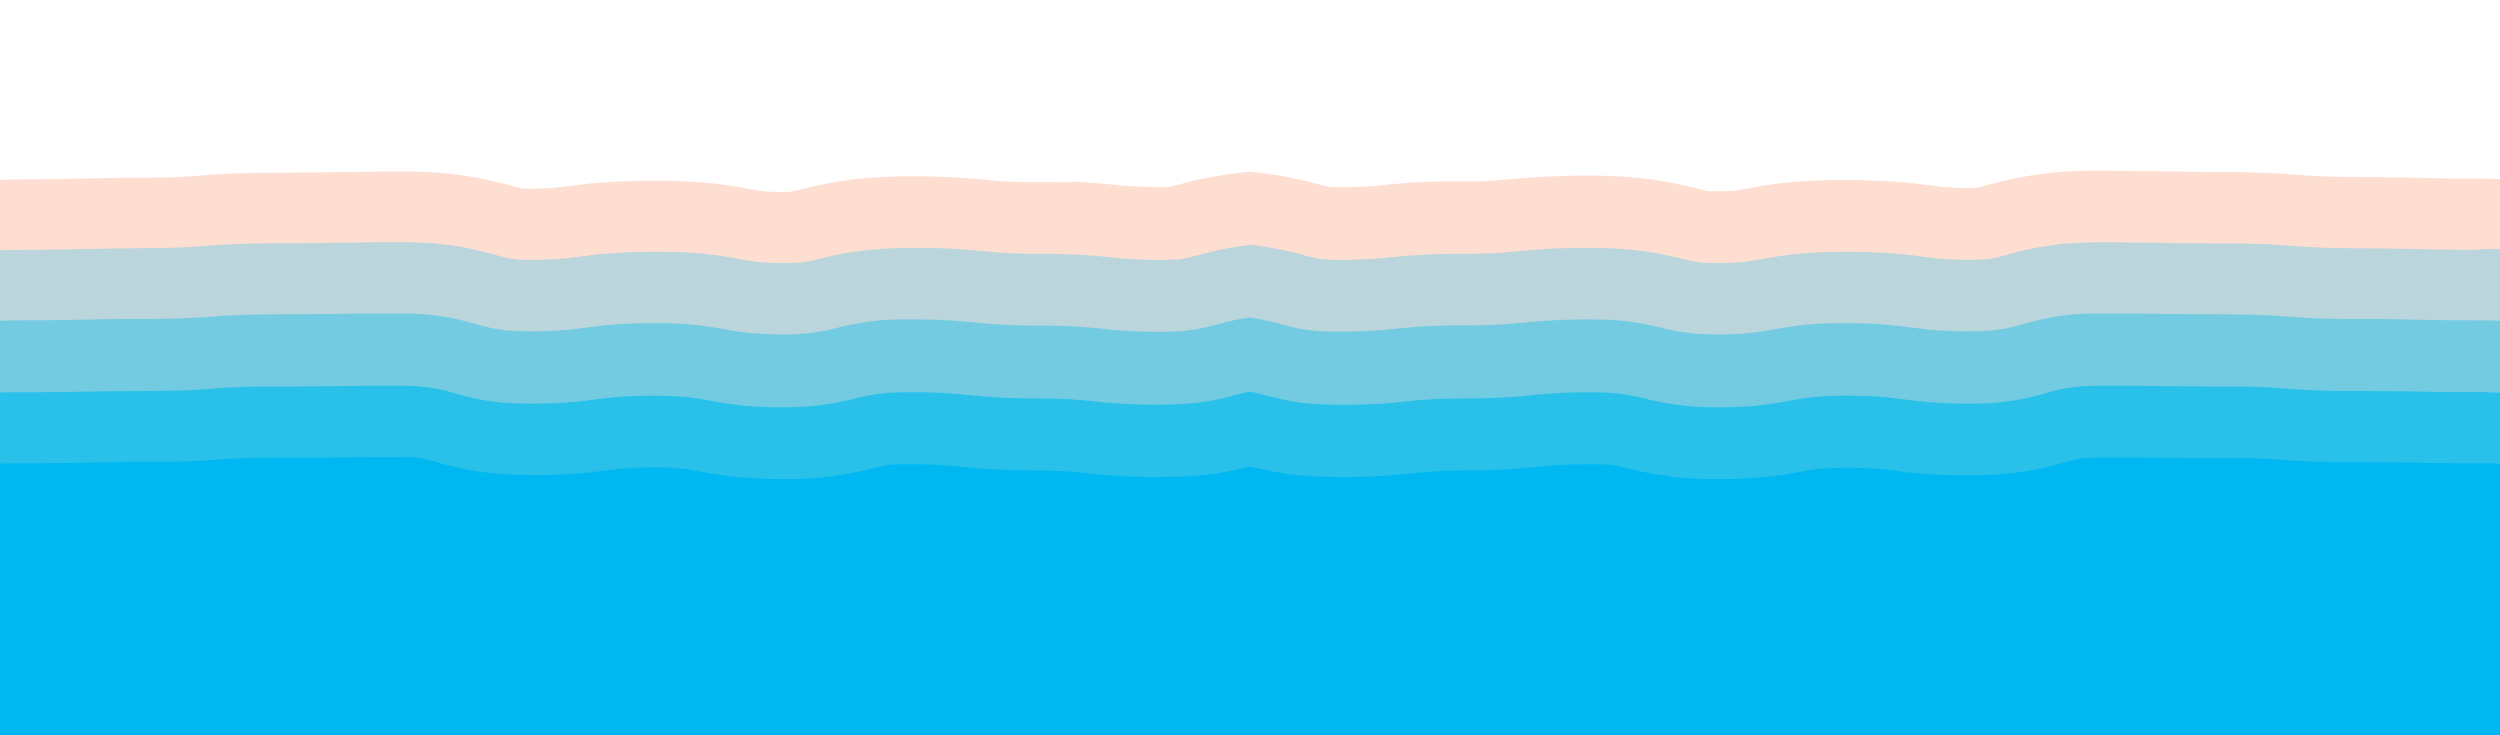 <svg xmlns="http://www.w3.org/2000/svg" viewBox="0 0 1700 500">
  <g fill="#ffded2" data-name="Group 348">
    <path d="M795.7 127Z" data-name="Path 722"/>
    <path d="m1700 121.8-3.4-.1c-.9 0-1.9-.1-2.7-.1h-2.6l-9.3-.1h-7.3l-14.4-.2-30.7-.7-16.6-.2-15.9-.1c-4.4 0-8.6-.1-12.5-.2-4-.1-7.5-.3-11.2-.5l-6.2-.4-7.9-.6c-5.9-.4-12.9-.8-19.4-1.1-3.3-.1-6.5-.2-9.7-.3l-9.3-.2-16.4-.1-14.8-.1-14.7-.2-15.8-.2-16.2-.2-16-.1h-5.7l-6.3.1c-1 0-2.1.1-3.3.1l-3.4.2c-2.3.1-4.6.2-6.9.4a261.939 261.939 0 0 0-30.6 4.3c-2.5.5-5 1.1-7.4 1.6-1.2.3-2.6.6-3.5.8l-3.1.8-3.1.8-2.3.6-3.8 1.1c-.9.2-2.2.6-2.2.6l-.5.1c-.1 0-.2.1-.3.1h-1l-.9.1h-8.6l-2.5-.1c-1.7 0-3.1-.1-4.6-.2-.7 0-1.3-.1-2-.1s-1.3-.1-1.9-.1c-1.2-.1-2.6-.2-4-.4L1304 125l-2.7-.3-2.8-.3c-1.8-.2-3.8-.4-5.7-.5-3.9-.4-7.7-.6-11.5-.8-7.4-.4-14.6-.6-21.2-.7a392.768 392.768 0 0 0-46.2 1.9c-8.8.9-17.8 2.4-23.7 3.5l-3.8.7-2.7.5c-1.6.3-2.3.3-3.2.5-.4 0-.7.1-1.1.1s-.8.1-1.2.1l-.6.1h-.8l-1.5.1-3.9.1h-7.9c-.4 0-.9-.1-1.3-.1h-1c-.3 0-.5-.1-.8-.1-.1 0-.3-.1-.4-.1a.368.368 0 0 1-.3-.1.6.6 0 0 1-.4-.1l-.3-.1c-.2 0-.3 0-.4-.1l-1.6-.4-7.4-1.8c-3.6-.8-7.7-1.7-12.5-2.7-1.2-.2-2.3-.4-3.5-.7l-3.7-.6c-2.4-.4-4.9-.8-7.3-1.1l-7.3-.9c-2.4-.3-4.6-.4-6.9-.6-4.8-.4-8.8-.6-13.1-.8-2.2-.1-4.1-.1-6.1-.2l-5.9-.1h-9.8c-3.1 0-6.5.1-9.8.2l-5.1.2c-1.7.1-3.4.1-5.2.2-7 .3-14.5.9-20.9 1.4l-8.4.8-6 .5c-1.7.1-3.2.2-4.8.3l-2.4.1-1.2.1h-1.3l-2.6.1h-16.9c-3.1 0-6.5.1-9.7.1-1.6 0-3.3.1-5.1.1l-5.2.2c-3.6.2-7.1.3-10.7.6-7.2.5-14.4 1.2-19.4 1.7-5.1.5-8 .8-11.1.9-1.5.1-3.1.2-4.7.2-1.7 0-3.3.1-5.2.1h-12.1l-1-.1h-.9a.9.9 0 0 1-.5-.1h-.1c-.1 0-.2-.1-.3-.1l-12.8-3.3a259.155 259.155 0 0 0-29.2-5.5l-3.7-.5-3.6-.4-4.1-.4-4.1.4-3.6.4-3.8.5a263.445 263.445 0 0 0-29.2 5.5l-12.8 3.3a.367.367 0 0 0-.3.1c-.1 0-.1 0-.2.1h-.9l-1 .1h-9.3l-2.5-.1h-.4c-1.9 0-3.5-.1-5.2-.1-.7 0-1.3-.1-2-.1h-.4c-.8 0-1.6-.1-2.3-.1-3.1-.2-5.9-.4-11.1-.9-5-.5-12.2-1.2-19.4-1.7-3.6-.3-7.2-.4-10.7-.6l-5.3.4h-1.3c-1 0-1.9-.1-2.9-.1h-.9c-3.3-.1-6.7-.1-9.7-.1h-16.9l-2.6-.1h-1.3l-1.2-.1-2.4-.1q-2.25-.15-4.8-.3l-6-.5-8.4-.8c-6.4-.6-14-1.1-20.9-1.4-1.8-.1-3.5-.1-5.2-.2l-5.1-.2c-3.2-.1-6.6-.1-9.8-.2h-9.7l-5.9.1c-2 0-3.9.1-6.1.2a7.569 7.569 0 0 0-1.5.1c-3 .1-5.9.3-9 .5-.9.1-1.8.1-2.7.2l-6.9.6-7.3.9c-2.4.3-4.9.7-7.3 1.1l-3.7.6c-1.2.2-2.3.4-3.5.7-4.8.9-8.9 1.8-12.5 2.7l-7.4 1.8-1.6.4c-.2 0-.3.1-.4.1l-.3.1c-.1 0-.3.1-.4.1s-.2.1-.3.1a.6.6 0 0 0-.4.1 2.2 2.2 0 0 0-.8.1h-1a5.7 5.7 0 0 0-1.3.1h-7.9l-3.9-.1-1.5-.1h-.8l-.6-.1a4.868 4.868 0 0 1-1.2-.1c-.4 0-.7-.1-1.1-.1-.9-.1-1.6-.2-3.2-.5l-2.7-.5-3.8-.7c-5.9-1.1-14.9-2.5-23.7-3.5a391.186 391.186 0 0 0-46.2-1.9c-6.6.1-13.7.3-21.2.7-3.8.2-7.6.5-11.5.8-1.9.2-3.9.3-5.7.5l-2.8.3-2.7.3-15.1 1.9c-1.4.2-2.8.3-4 .4a12.1 12.1 0 0 1-1.9.1c-.7 0-1.3.1-2 .1-1.5.1-2.9.2-4.6.2l-2.5.1h-8.6l-.9-.1h-.9a.774.774 0 0 1-.3-.1l-.5-.1s-1.3-.4-2.2-.6l-3.8-1.1-2.3-.6-3.1-.8-3.1-.8c-.9-.2-2.3-.6-3.5-.8-2.5-.6-4.9-1.1-7.4-1.6a261.941 261.941 0 0 0-30.6-4.3c-2.4-.2-4.6-.3-6.9-.4l-3.4-.2c-1.2 0-2.3-.1-3.3-.1l-6.3-.1h-5.7l-16 .1-16.2.2-15.8.2-14.7.2-14.8.1-16.4.1-9.3.2c-3.2.1-6.4.1-9.7.3-6.5.2-13.5.6-19.4 1.1l-7.9.6-6.2.4c-3.8.2-7.3.4-11.2.5s-8.1.2-12.5.2l-15.9.1-16.6.2-30.7.7-14.4.2h-7.3l-9.3.1H5.3a24.369 24.369 0 0 0-2.7.1l-2.6.1V500h1700Zm-796.8 5.4Zm-.4 1.9.1-.5c-.2 1.4-.3 1.5-.1.5Z" data-name="Path 723"/>
  </g>
  <path fill="#bad5db" d="M1700 169.5c-2.8-.1-6.8-.2-9.4-.2l-7.5.6h-7.5l-14.8-.2-30.7-.6-16.2-.2-15.7-.1c-4.7 0-9.3-.1-13.7-.2s-8.6-.3-12.9-.6c-4.3-.2-9-.6-14.7-1-5.6-.4-11.8-.8-17.8-1-3-.1-5.9-.2-8.9-.3l-8.7-.1-16-.1c-10.1 0-20-.1-30-.3-10.1-.2-21-.3-31.6-.4h-20.7l-5.3.1c-.9 0-1.8.1-2.8.1l-2.8.2-5.7.3a225.466 225.466 0 0 0-24.5 3.4c-3.9.8-8.2 1.8-11.4 2.7l-2.6.7-2.1.6-3.8 1c-1 .3-2.3.6-2.8.8l-1 .3a3.711 3.711 0 0 1-.9.2l-1.5.3-1.5.3c-.5.1-1 .1-1.5.2a8.753 8.753 0 0 1-1.6.2 9.853 9.853 0 0 0-1.7.2 4.142 4.142 0 0 0-1 .1h-1l-2.1.1h-11.3l-3-.1c-2.1 0-3.9-.2-5.8-.2-3.7-.2-7.1-.5-11-.9l-15.2-1.9c-6.3-.7-13.2-1.3-19.8-1.7-6.5-.3-12.9-.6-18.9-.6a360.256 360.256 0 0 0-40.1 1.6c-7.3.8-14.8 2-20.3 3-5.6 1-9 1.6-11.9 2s-5.9.6-9.2.8l-5.4.2c-1.9 0-4 .1-5.8 0h-5.1l-2.3-.1h-1.2l-1-.1-2-.2-1.8-.2c-.6-.1-1.2-.2-1.7-.3a13.494 13.494 0 0 1-1.8-.3l-2-.4-2.5-.6-7.5-1.8c-3.2-.7-6.6-1.5-10.5-2.2-1.9-.4-3.8-.7-5.8-1s-4-.7-5.9-.9l-5.9-.7c-1.9-.2-3.8-.3-5.7-.5-3.9-.4-7.3-.5-11-.7-1.8-.1-3.5-.1-5.2-.1l-5.1-.1h-9c-2.9 0-6 .1-8.9.1-3.1.1-6.1.2-9.3.3-6.2.3-12.8.8-18.7 1.3-12.1 1.1-18.3 1.8-26.7 2l-3.1.1-3.2.1c-2.1 0-4.4 0-6.6.1h-8c-2.9 0-5.9.1-8.9.1s-6.2.2-9.2.3c-3.2.2-6.3.3-9.5.5-6.4.4-12.7 1-17.8 1.5s-8.9.9-12.8 1.1-7.9.4-12.2.5l-3.2.1h-6.6l-2.6-.1h-2.5l-2.2-.1h-1.1a3.083 3.083 0 0 1-1-.1l-1.8-.2a7.773 7.773 0 0 1-1.6-.2c-.5-.1-1-.1-1.5-.2l-1.5-.3-1.7-.4c-1.4-.3-2.8-.7-5.1-1.3l-3.8-1-2.1-.6-2.6-.6a233.853 233.853 0 0 0-23.6-4.5l-3-.4-1.9-.2-1.9.2-3 .4a192.389 192.389 0 0 0-23.6 4.5l-2.6.6-2.1.6-3.8 1c-2.3.6-3.8 1-5.1 1.3l-1.7.4-1.5.3c-.5.1-1 .1-1.5.2a7.772 7.772 0 0 1-1.6.2l-1.8.2c-.3 0-.6.1-1 .1h-1.1l-2.2.1h-2.5l-2.6.1h-6.6l-3.2-.1c-4.3-.1-8.3-.2-12.2-.5-3.9-.2-7.7-.6-12.8-1.1-5-.5-11.4-1.1-17.8-1.5-3.2-.2-6.4-.4-9.5-.5s-6.3-.2-9.2-.3c-3-.1-6.1-.1-8.9-.1h-8c-2.2 0-4.5 0-6.6-.1l-3.2-.1-3.1-.1c-8.4-.2-14.6-.9-26.7-2-5.9-.5-12.5-1-18.7-1.3-3.2-.2-6.2-.2-9.3-.3-3-.1-6-.1-8.9-.1h-9l-5.1.1c-1.7 0-3.4 0-5.2.1-3.6.2-7.1.3-11 .7-1.9.2-3.8.3-5.7.5l-5.9.7c-2 .2-3.9.6-5.9.9s-4 .6-5.8 1c-3.9.7-7.3 1.5-10.5 2.2l-7.5 1.8-2.5.6-2 .4a13.491 13.491 0 0 1-1.8.3c-.6.1-1.1.2-1.7.3l-1.8.2-2 .2-1 .1h-1.2l-2.3.1h-11l-5.4-.2c-.4 0-.8-.1-1.2-.1-2.6-.2-5-.4-7.3-.6-.2 0-.5-.1-.7-.1-2.9-.4-6.3-1-11.9-2s-13-2.2-20.3-3a297.844 297.844 0 0 0-35.4-1.6h-4.5c-6 .1-12.4.3-18.9.6-.6 0-1.3.1-1.9.1-.5 0-.9.1-1.4.1-1.1.1-2.3.2-3.4.3-.5 0-.9.1-1.4.1-3.9.3-7.9.7-11.6 1.1l-15.2 1.9c-3.8.4-7.2.7-11 .9-1.9.1-3.8.2-5.8.2l-3 .1h-11.4l-2.1-.1h-1a3.4 3.4 0 0 1-1-.1c-.6-.1-1.1-.1-1.7-.2a8.753 8.753 0 0 1-1.6-.2c-.5-.1-1-.1-1.5-.2l-1.5-.3-1.5-.3a3.711 3.711 0 0 1-.9-.2l-1-.3c-.5-.1-1.8-.5-2.8-.8l-3.8-1-2.1-.6-2.6-.7c-3.3-.9-7.5-1.9-11.4-2.7-1.4-.3-2.9-.5-4.3-.8-6.1-1.1-12.2-1.9-18.3-2.5-.6-.1-1.2-.1-1.9-.2l-5.7-.3-2.8-.2h-.2c-.9 0-1.7-.1-2.5-.1h-.1l-5.3-.1h-20.6c-10.5.1-21.4.2-31.6.4l-30 .3h-.8l-15.3.1-8.7.1c-3 .1-5.9.1-8.9.3-5.9.2-12.2.6-17.8 1-5.7.4-10.4.8-14.7 1-4.3.3-8.5.4-12.9.6-4.4.1-9 .2-13.7.2l-17.1.2-16.2.2-30.7.6-14.8.2h-7.5l-8.7.1c-2.6 0-5.3.1-8.1.2V500h1700Z" data-name="Path 724"/>
  <path fill="#73cbe1" d="M1700 218.1c-3-.1-6.9-.2-9.8-.2l-8-.1h-7.6l-15.2-.1-30.9-.6c-10.4-.2-21-.2-31.2-.2-10 0-19.8-.2-29.5-.8-4.9-.3-9.9-.7-15.2-1-5.3-.4-10.8-.7-16.2-.9s-10.8-.3-16.1-.4l-15.6-.1c-10.2 0-20.4-.1-30.6-.2s-20.7-.3-31.1-.3h-19.9l-4.3.1c-2.9.1-5.9.3-8.8.5a159.465 159.465 0 0 0-18.2 2.6c-6.1 1.3-11.9 2.9-16.6 4.2-4.1 1.2-8.4 2.2-12.6 3q-4.8.75-9.6 1.2c-1 .1-2.1.2-3.1.2l-3.3.2h-3.4l-3.4.1h-3.6c-4.9 0-9.6-.2-14.3-.4-4.7-.3-9.2-.6-13.9-1.2l-15.3-1.9c-5.5-.6-11.2-1.1-16.9-1.5-5.6-.3-11.1-.5-16.6-.5h-12.3c-7 .1-14.1.5-21.3 1.3-5.9.6-11.7 1.6-17 2.5s-9.8 1.8-14.1 2.3c-4.4.6-8.8.9-13.3 1.2-1.8.1-3.6.1-5.4.2a10.869 10.869 0 0 0-1.8.1h-7.1c-2.3-.1-4.6 0-6.9-.1l-3.3-.2-1.7-.1-1.6-.1-3.2-.3-3.1-.4c-1-.1-2.1-.3-3.1-.4-1-.2-2.1-.3-3.1-.5-1.1-.2-2.1-.4-3.2-.6l-3.3-.7-7.5-1.8a175.488 175.488 0 0 0-17.5-3.3l-4.5-.6c-1.5-.2-3-.3-4.5-.4-3-.3-5.9-.4-8.8-.5s-5.7-.1-8.6-.2h-7.9l-3.6.1-4.8.1c-1.3 0-2.7.1-4 .1s-2.7.1-4 .2c-5.5.2-11.1.7-16.5 1.1-9.6.9-17.6 1.7-26 2.1-1.2.1-2.4.1-3.7.1h-.2c-2.1.1-4.2.1-6.3.2h-.7c-2.3.1-4.6.1-6.9.1h-8.3c-2.7 0-5.4.1-8.1.1-1.3 0-2.7.1-4 .1q-6.15.15-12.3.6c-5.5.4-11.1.9-16.2 1.4s-9.8 1-14.5 1.3c-2.4.2-4.8.3-7.2.4s-4.9.2-7.3.2c-1.9 0-3.9.1-5.8.1h-12.2l-3.3-.2c-1.1-.1-2.2-.1-3.3-.2l-3.2-.3a29.1 29.1 0 0 1-3.1-.4 27.191 27.191 0 0 1-3-.4l-3-.5-3.1-.7c-4.2-.9-8.9-2.3-14.5-3.7-5.4-1.3-10.8-2.4-16.3-3.2a151.385 151.385 0 0 0-16.3 3.2c-5.7 1.4-10.4 2.7-14.5 3.7l-3.1.7-3 .5c-1 .2-2 .3-3 .4s-2 .3-3.1.4l-3.2.3c-1 .1-2.2.1-3.3.2l-3.3.2-3.4.1h-7.4c-2.5 0-4.9 0-7.3-.1-4.9-.1-9.6-.3-14.3-.6s-9.4-.7-14.5-1.3c-5.1-.5-10.6-1.1-16.2-1.4-5.6-.4-11.1-.6-16.5-.7-2.7 0-5.5-.1-8.1-.1h-7.8c-2.5 0-4.9 0-7.4-.1a12.749 12.749 0 0 1-2-.1 24.367 24.367 0 0 1-2.7-.1 20.9 20.9 0 0 1-2.5-.1c-9.7-.3-18.6-1.2-29.5-2.2-5.4-.5-11-.9-16.5-1.2-2.8-.1-5.5-.2-8.2-.3l-8.1-.1h-12.2c-1.4 0-2.8.1-4.2.1-2.9.2-5.8.2-8.8.5-1.5.1-3 .2-4.5.4l-4.5.6a175.488 175.488 0 0 0-17.5 3.3l-7.5 1.8-3.3.7c-1.1.2-2.1.4-3.2.6s-2.1.4-3.1.5c-1 .2-2.1.3-3.1.5l-3.1.4-3.2.3-1.6.1-1.7.1-3.3.2h-.3c-2.2.1-4.6.1-6.9.1s-4.7 0-7.1-.1c-2.3-.1-4.6-.2-7-.2-4.5-.3-9-.6-13.3-1.2-4.4-.6-8.9-1.4-14.1-2.3s-11.1-1.9-17-2.5a262.129 262.129 0 0 0-33.9-1.3q-6 0-12.3.3c-1.4.1-2.7.1-4.1.2-5.6.3-11.3.8-16.9 1.5l-15.3 1.9c-4.7.5-9.2.9-13.9 1.2h-.2c-4.7.2-9.4.4-14.3.4h-3.6l-3.4-.1h-3.4l-3.3-.2a103.9 103.9 0 0 1-12.5-1.4c-4.2-.8-8.5-1.8-12.6-3-4.7-1.3-10.5-3-16.6-4.2a164.453 164.453 0 0 0-18.3-2.6c-3-.2-6-.4-8.9-.5l-4.3-.1h-19.9c-10.4 0-20.9.2-31.1.3s-20.4.2-30.6.2l-15.6.1c-5.3.1-10.7.2-16.1.4-4 .1-8.1.4-12.2.6-1.3.1-2.6.2-3.8.3-5.3.4-10.3.8-15.2 1q-7.35.45-14.7.6c-4.9.1-9.9.2-15 .2-10.2 0-20.8 0-31.2.2l-30.9.6-15.2.1h-7.6l-8 .1c-2.7 0-5.5.1-8.3.2H0V500h1700Z" data-name="Path 725"/>
  <path fill="#29c1e9" d="M1700 267.1c-3-.1-6.4-.3-9.5-.3.2-.2 0-.2-.2-.2h-15.2l-15.7-.1-31-.5h-3.4c-9-.1-17.9-.1-27.1-.1h-.1c-10.6 0-21.4-.2-32.3-.9-5.4-.3-10.7-.7-15.7-1.1-5-.3-9.8-.6-14.6-.8q-7.35-.3-14.7-.3h-15.3c-10.4 0-20.8-.1-31.2-.2s-20.5-.3-30.7-.3H1428l-6.9.1a4.1 4.1 0 0 0-1.1.1c-1.4.1-2.8.1-4.1.2-.4 0-.9.1-1.3.1-.9.1-1.8.2-2.8.3h-.3c-.5.1-.9.1-1.3.2-.6.1-1.2.1-1.7.2-2 .3-4 .6-6.1 1-3.2.7-6.5 1.5-10.4 2.6-.9.3-1.9.5-2.9.8-.2 0-.3.1-.5.1-5.6 1.6-11.2 2.9-16.9 4-6 1-12.1 1.7-18.2 2.1l-4.4.2-4.3.1-4.3.1h-4.2c-5.3 0-10.6-.2-16-.5h-.5c-5.6-.3-11.3-.8-16.9-1.4l-9.5-1.2-5.8-.7c-4.7-.5-9.3-.9-13.9-1.2-4.7-.2-9.4-.4-14.3-.4a226.656 226.656 0 0 0-27.8 1.1c-4.4.5-8.7 1.2-13.6 2.1s-10.5 1.9-16.3 2.7-11.7 1.3-17.4 1.6c-2.8.1-5.7.2-8.5.3-2.8 0-5.5.1-8.4.1s-5.7 0-8.6-.2l-4.4-.2-2.2-.1-2.2-.2a158.55 158.55 0 0 1-18-2.4c-.7-.1-1.5-.3-2.2-.4s-1.5-.3-2.2-.4l-4.2-.9-7.5-1.8c-1.7-.4-3.4-.8-5-1.1-2.7-.5-5.2-1-7.8-1.3l-3.1-.4-3.2-.3c-2.1-.2-4.4-.3-6.6-.4s-4.6-.1-6.9-.1h-7.3l-7.3.1c-2.4.1-4.8.1-7.2.3-4.8.2-9.4.6-14.3 1s-10.1 1-15.6 1.4c-5.5.5-11.1.8-16.6 1-2.8.1-5.5.2-8.2.2-2.7.1-5.4.1-8.1.1l-7.6.1c-2.5 0-4.9.1-7.3.1-4.8.1-9.6.3-14.3.7-4.7.3-9.4.8-14.6 1.3-3.8.4-7.8.8-11.9 1.1a1.949 1.949 0 0 0-.8.1c-1.2.1-2.3.2-3.5.2-5.6.4-11.1.6-16.5.7-2.7.1-5.4.1-8.1.1h-4l-4.3-.1-4.3-.1-4.4-.2c-1.5-.1-2.9-.1-4.4-.3l-4.5-.4c-1.5-.1-3-.3-4.6-.5l-1.8-.3a8.752 8.752 0 0 0-1.6-.2c-.4-.1-.8-.1-1.1-.2l-5.1-1-4.5-1c-1.3-.3-2.6-.6-3.8-.9-.2 0-.3-.1-.5-.1-3.6-.9-7-1.8-9.9-2.5l-1.2-.3c-1.4-.4-2.8-.7-4.2-1-1.4.3-2.8.6-4.3 1l-1.2.3c-3 .7-6.3 1.7-10 2.6-1.3.3-2.7.7-4.2 1l-4.5 1-4.6.8c-1.5.3-3 .4-4.6.7-1.5.2-3.1.4-4.6.5l-4.5.4c-1.5.1-3 .2-4.4.3l-4.4.2-4.3.1-4.3.1h-4c-2.4 0-4.8 0-7.3-.1h-.9c-5.4-.1-11-.3-16.5-.7l-3.6-.3h-.6c-4.2-.3-8.3-.7-12.1-1.1-5.1-.5-9.9-1-14.6-1.3-2.3-.2-4.6-.3-6.9-.4h-.6c-2.3-.1-4.5-.2-6.8-.2h-.7c-2.2 0-4.3-.1-6.5-.1l-7.6-.1c-2.7 0-5.4 0-8.1-.1-2.7 0-5.4-.1-8.2-.2a4.868 4.868 0 0 1-1.2-.1c-4.8-.2-9.8-.5-14.6-.9a2.2 2.2 0 0 1-.8-.1c-5.5-.4-10.7-1-15.6-1.4-1.5-.1-2.9-.3-4.4-.4l-4.5-.3-5.4-.3-7.2-.3-7.3-.1h-7.3c-1.4 0-2.8 0-4.2.1h-2.6c-2.2.1-4.5.2-6.6.4l-3.2.3-3.1.4c-4.2.6-8.2 1.3-12.8 2.4l-7.5 1.8-4.2.9c-1.4.3-2.9.6-4.4.9a180.916 180.916 0 0 1-18 2.4l-2.2.2-2.2.1-4.4.2c-2.9.1-5.7.1-8.6.2-2.8 0-5.6 0-8.4-.1s-5.7-.2-8.5-.3c-1.6-.1-3.1-.2-4.7-.3-3.3-.2-6.7-.6-10-1l-2.7-.3c-5.8-.8-11.5-1.8-16.3-2.7-.3-.1-.6-.1-.9-.2-2.7-.5-5.2-.9-7.6-1.2-1.7-.2-3.4-.5-5-.7a248.419 248.419 0 0 0-27.8-1.1c-4.9 0-9.6.2-14.3.4-4.7.3-9.2.7-13.9 1.2l-15.4 1.9c-5.6.6-11.3 1.1-16.9 1.4h-.4c-5.4.3-10.8.4-16 .5h-4.2l-4.3-.1-4.3-.1-4.4-.2a138.929 138.929 0 0 1-18.2-2.1 159.714 159.714 0 0 1-16.9-4c-.2 0-.3-.1-.5-.1-1-.3-1.9-.5-2.9-.8-3.9-1.1-7.2-2-10.4-2.6-2-.4-4-.7-6.1-1-.6-.1-1.2-.1-1.7-.2-.4-.1-.9-.1-1.3-.2h-.4l-2.7-.3c-.4 0-.9-.1-1.3-.1-1.3-.1-2.7-.2-4.1-.2a4.869 4.869 0 0 1-1.2-.1l-6.9-.1h-15.2c-10.2 0-20.3.2-30.7.3s-20.8.2-31.2.2h-15.3c-2.5 0-5 .1-7.4.1s-4.9.1-7.3.2c-4.9.2-9.7.4-14.6.8-5 .3-10.2.8-15.7 1.1-2.7.2-5.4.3-8.2.4-5.4.2-10.8.3-16.2.4-2.7 0-5.3 0-8 .1-10.4 0-20.4 0-30.6.2l-31 .5-15.7.1H9.8c-3.2 0-6.7.1-9.8.3v233h1700Z" data-name="Path 726"/>
  <path fill="#00b8f1" d="M1690 315h-15.3l-16.1-.1-31.1-.5-14.7-.1H1591c-3.5 0-7-.1-10.6-.2-4.1-.1-8.4-.2-12.6-.4l-5.4-.3c-6-.3-11.5-.8-16.2-1.1-1.2-.1-2.4-.2-3.5-.2-3.3-.2-6.3-.3-9.5-.5a14.083 14.083 0 0 1-2-.1h-4.5l-6.8-.1H1488c-4.9 0-9.9-.1-14.7-.1-6.9-.1-13.4-.2-20-.2h-27l-3.5.1h-2.2l-2 .1c-1.5.1-2.9.3-4.3.5l-1.8.3-1.2.3a.368.368 0 0 0-.3.1c-.4.1-1.3.3-2 .5l-.5.1-.6.2-.8.2-.8.2-3.6 1c-1.5.4-2.7.8-4.6 1.3l-2.7.7c-.9.2-1.8.5-2.8.7l-2.5.6-3.5.8-6.1 1.2c-1.3.3-2.6.4-3.9.6-.7.1-1.4.2-2.2.3-2 .3-4.1.6-6.1.8l-1.8.2-4.2.4a28.251 28.251 0 0 1-2.9.2l-2.8.2c-1.3.1-2.6.1-3.9.2-.6 0-1.1.1-1.7.1l-5.3.1-5.2.1h-10.2l-3.6-.1c-2.2 0-4.5-.1-6.7-.2-.9 0-1.9-.1-2.8-.1l-1.6-.1c-6.1-.4-12.3-.9-18.3-1.5l-13-1.6-2.5-.3c-1-.1-2-.2-2.9-.3-2.7-.3-5.3-.5-8.1-.6-3.4-.2-6.9-.3-10.7-.3h-9.8c-3.4.1-6.4.2-9.2.4l-3.9.3c-2 .2-3.9.5-6.4.9h-.2c-2 .3-4 .7-6 1.1-3.5.6-8 1.4-12.8 2.2h-.3c-1 .1-2 .3-3.1.4-1.3.2-2.5.3-3.8.5h-.5c-5.9.7-11.7 1.1-17.2 1.5-1.7.1-3.4.1-5.1.2h-1.3c-1.2 0-2.5.1-3.7.1h-1.9c-2.6 0-5.2.1-7.9.1h-7.5a23.482 23.482 0 0 1-2.6-.1l-5.4-.3-2.7-.1-2.8-.2-5.7-.5-1.3-.2-4.6-.6a1.268 1.268 0 0 1-.6-.1c-.7-.1-1.3-.2-2-.3-.3 0-.5-.1-.8-.1a21.662 21.662 0 0 1-2.5-.4l-3.6-.6c-.8-.1-1.5-.3-2.2-.4l-1.8-.3-1.1-.2c-.9-.2-1.9-.4-2.7-.6l-2.3-.5-2.7-.6-7.6-1.8c-.9-.2-1.8-.4-2.6-.6s-1.5-.3-2-.4c-.2 0-.3-.1-.5-.1-.5-.1-.9-.1-1.3-.2-.6-.1-1.1-.2-1.7-.3l-1.8-.2-2-.2c-1-.1-2.4-.2-3.7-.2h-12.4l-6.5.1c-2.1.1-4.2.1-6.2.2-4 .2-7.7.5-12.1.9l-7.3.7-4.2.4-4.5.4c-3.1.3-6.3.5-9.5.7-2.7.1-5.5.3-8.2.4h-1.2l-4.6.2-4.5.1c-2.7.1-5.2.1-7.8.1h-1l-7.4.1h-2.2c-1.2 0-2.3 0-3.5.1H983c-1.4 0-2.8.1-4.2.2a37351652829135.78 37351652829135.78 0 0 1-3 .2 21.051 21.051 0 0 0-2.5.2h-.7l-3.3.3c-.5 0-1.1.1-1.6.1-1.6.1-3.2.3-5 .5q-1.2.15-2.7.3c-2.1.2-4.4.4-6.8.7-3.5.3-7.4.7-11.1.9-6.4.4-12.7.7-18.7.8l-2.7.1h-10.6l-5.1-.1-5.2-.1-2.1-.1-3.5-.2-2.2-.1h-.9a19.523 19.523 0 0 1-2.3-.2h-.3l-5.9-.5c-.4 0-.8-.1-1.2-.1l-4.8-.6c-2-.3-4-.5-6.1-.9h-.1l-6.1-1.1-5.8-1.2c-3-.7-6-1.4-8.4-2-1.1.3-2.4.6-3.7.9-1.5.4-3.1.7-4.7 1.1l-5.8 1.2-6.1 1.1h-.1c-.4.1-.8.1-1.1.2-.3 0-.6.1-.8.1-1.4.2-2.7.4-4.1.6-1.6.2-3.3.4-4.8.6-.4 0-.8.1-1.2.1l-5.9.5h-.3c-.8.1-1.5.1-2.3.2h-.9l-2.2.1-3.5.2-2.1.1-5.2.1-5.1.1h-10.6l-2.7-.1c-6-.1-12.3-.4-18.7-.8-3.8-.2-7.6-.6-11.1-.9-2.4-.2-4.8-.5-6.8-.7l-2.7-.3c-1.8-.2-3.5-.3-5-.5-1.8-.2-3.5-.3-5.3-.4h-.4c-.8-.1-1.7-.1-2.5-.2a18675826413416.77 18675826413416.77 0 0 1-3-.2c-1.4 0-2.8-.1-4.2-.2h-2.8c-1.2 0-2.3-.1-3.5-.1h-2.2l-7.4-.1h-1c-2.6 0-5.1 0-7.8-.1l-4.5-.1-4.6-.2h-1.2c-2.7-.1-5.5-.3-8.2-.4-3.2-.2-6.4-.4-9.5-.7l-4.5-.4-4.2-.4-7.3-.7c-4.4-.4-8.1-.7-12.1-.9-2-.1-4.1-.2-6.2-.2l-6.5-.1h-12.4c-1.3.1-2.7.1-3.7.2l-2 .2-1.8.2a10.108 10.108 0 0 0-1.7.3c-.4.1-.8.1-1.3.2a4.329 4.329 0 0 1-.5.1 17.665 17.665 0 0 0-2 .4c-.8.2-1.6.4-2.6.6l-7.6 1.8-2.7.6-1.3.3-.9.2c-.8.2-1.8.4-2.7.6l-1.1.2-1.8.3c-.7.1-1.5.3-2.2.4l-3.6.6c-.8.1-1.7.3-2.5.4-.3 0-.5.1-.8.1-.7.1-1.3.2-2 .3-.2 0-.4.1-.6.1l-3.9.5-.7.1-1.3.2-5.7.5-2.8.2-2.7.1-5.4.3c-.9 0-1.8.1-2.6.1h-7.5c-2.7 0-5.3 0-7.9-.1h-1.8c-3.3-.1-6.7-.2-10-.4-5.7-.3-11.5-.8-17.5-1.5-1.3-.2-2.7-.3-4-.5-1.1-.1-2.2-.3-3.3-.5-4.8-.7-9.3-1.5-12.8-2.2a20.022 20.022 0 0 0-2.4-.4q-1.95-.3-3.6-.6h-.2c-2.5-.4-4.4-.7-6.4-.9-3.8-.4-8.2-.7-13.2-.8-2.7-.1-5.5-.1-8.5 0h-1.3c-3.8 0-7.3.2-10.7.3-2.8.2-5.3.4-8.1.6-.3 0-.5.1-.8.1-.4 0-.9.1-1.3.1-.3 0-.5.1-.8.1l-2.5.3-4.8.6-8.1 1h-.1c-5.9.7-12.2 1.2-18.3 1.5l-1.6.1c-.9 0-1.9.1-2.8.1-2.3.1-4.6.2-6.7.2l-3.6.1h-10.1l-5.2-.1-5.3-.1a9.7 9.7 0 0 1-1.7-.1c-1.3-.1-2.6-.1-3.9-.2l-2.8-.2c-.9-.1-1.9-.1-2.9-.2l-4.2-.4-1.8-.2c-2-.2-4-.5-6.1-.8-.7-.1-1.4-.2-2.2-.3l-3.9-.6-6.1-1.2-3.5-.8-2.5-.6c-1-.2-1.9-.5-2.8-.7l-2.7-.7c-2-.5-3.2-.9-4.6-1.3l-3.6-1-.8-.2-.8-.2-.6-.2-.5-.1c-.7-.2-1.6-.4-2-.5a.367.367 0 0 1-.3-.1l-1.2-.3-1.8-.3c-1.4-.2-2.9-.4-4.3-.6l-2-.1h-2.2l-3.5-.1h-16.8c-3.4 0-6.8 0-10.2.1-6.5 0-13.1.1-20 .2-5.1.1-10.3.1-15.5.1h-31.1l-6.8.1H172c-1.6 0-3.2.1-4.7.1-3.2.1-6.3.3-9.5.5-1.1.1-2.3.1-3.5.2-4.6.3-10.2.7-16.2 1.1l-5.4.3c-4.2.2-8.5.4-12.6.4-3.6.1-7.2.1-10.6.2H86.8l-14.8.3-31 .5-16.1.1H10.1c-3.7 0-7 .2-10.1.3V500h1700V315.3c-3.1-.1-6.3-.3-10-.3Z" data-name="Path 727"/>
</svg>
